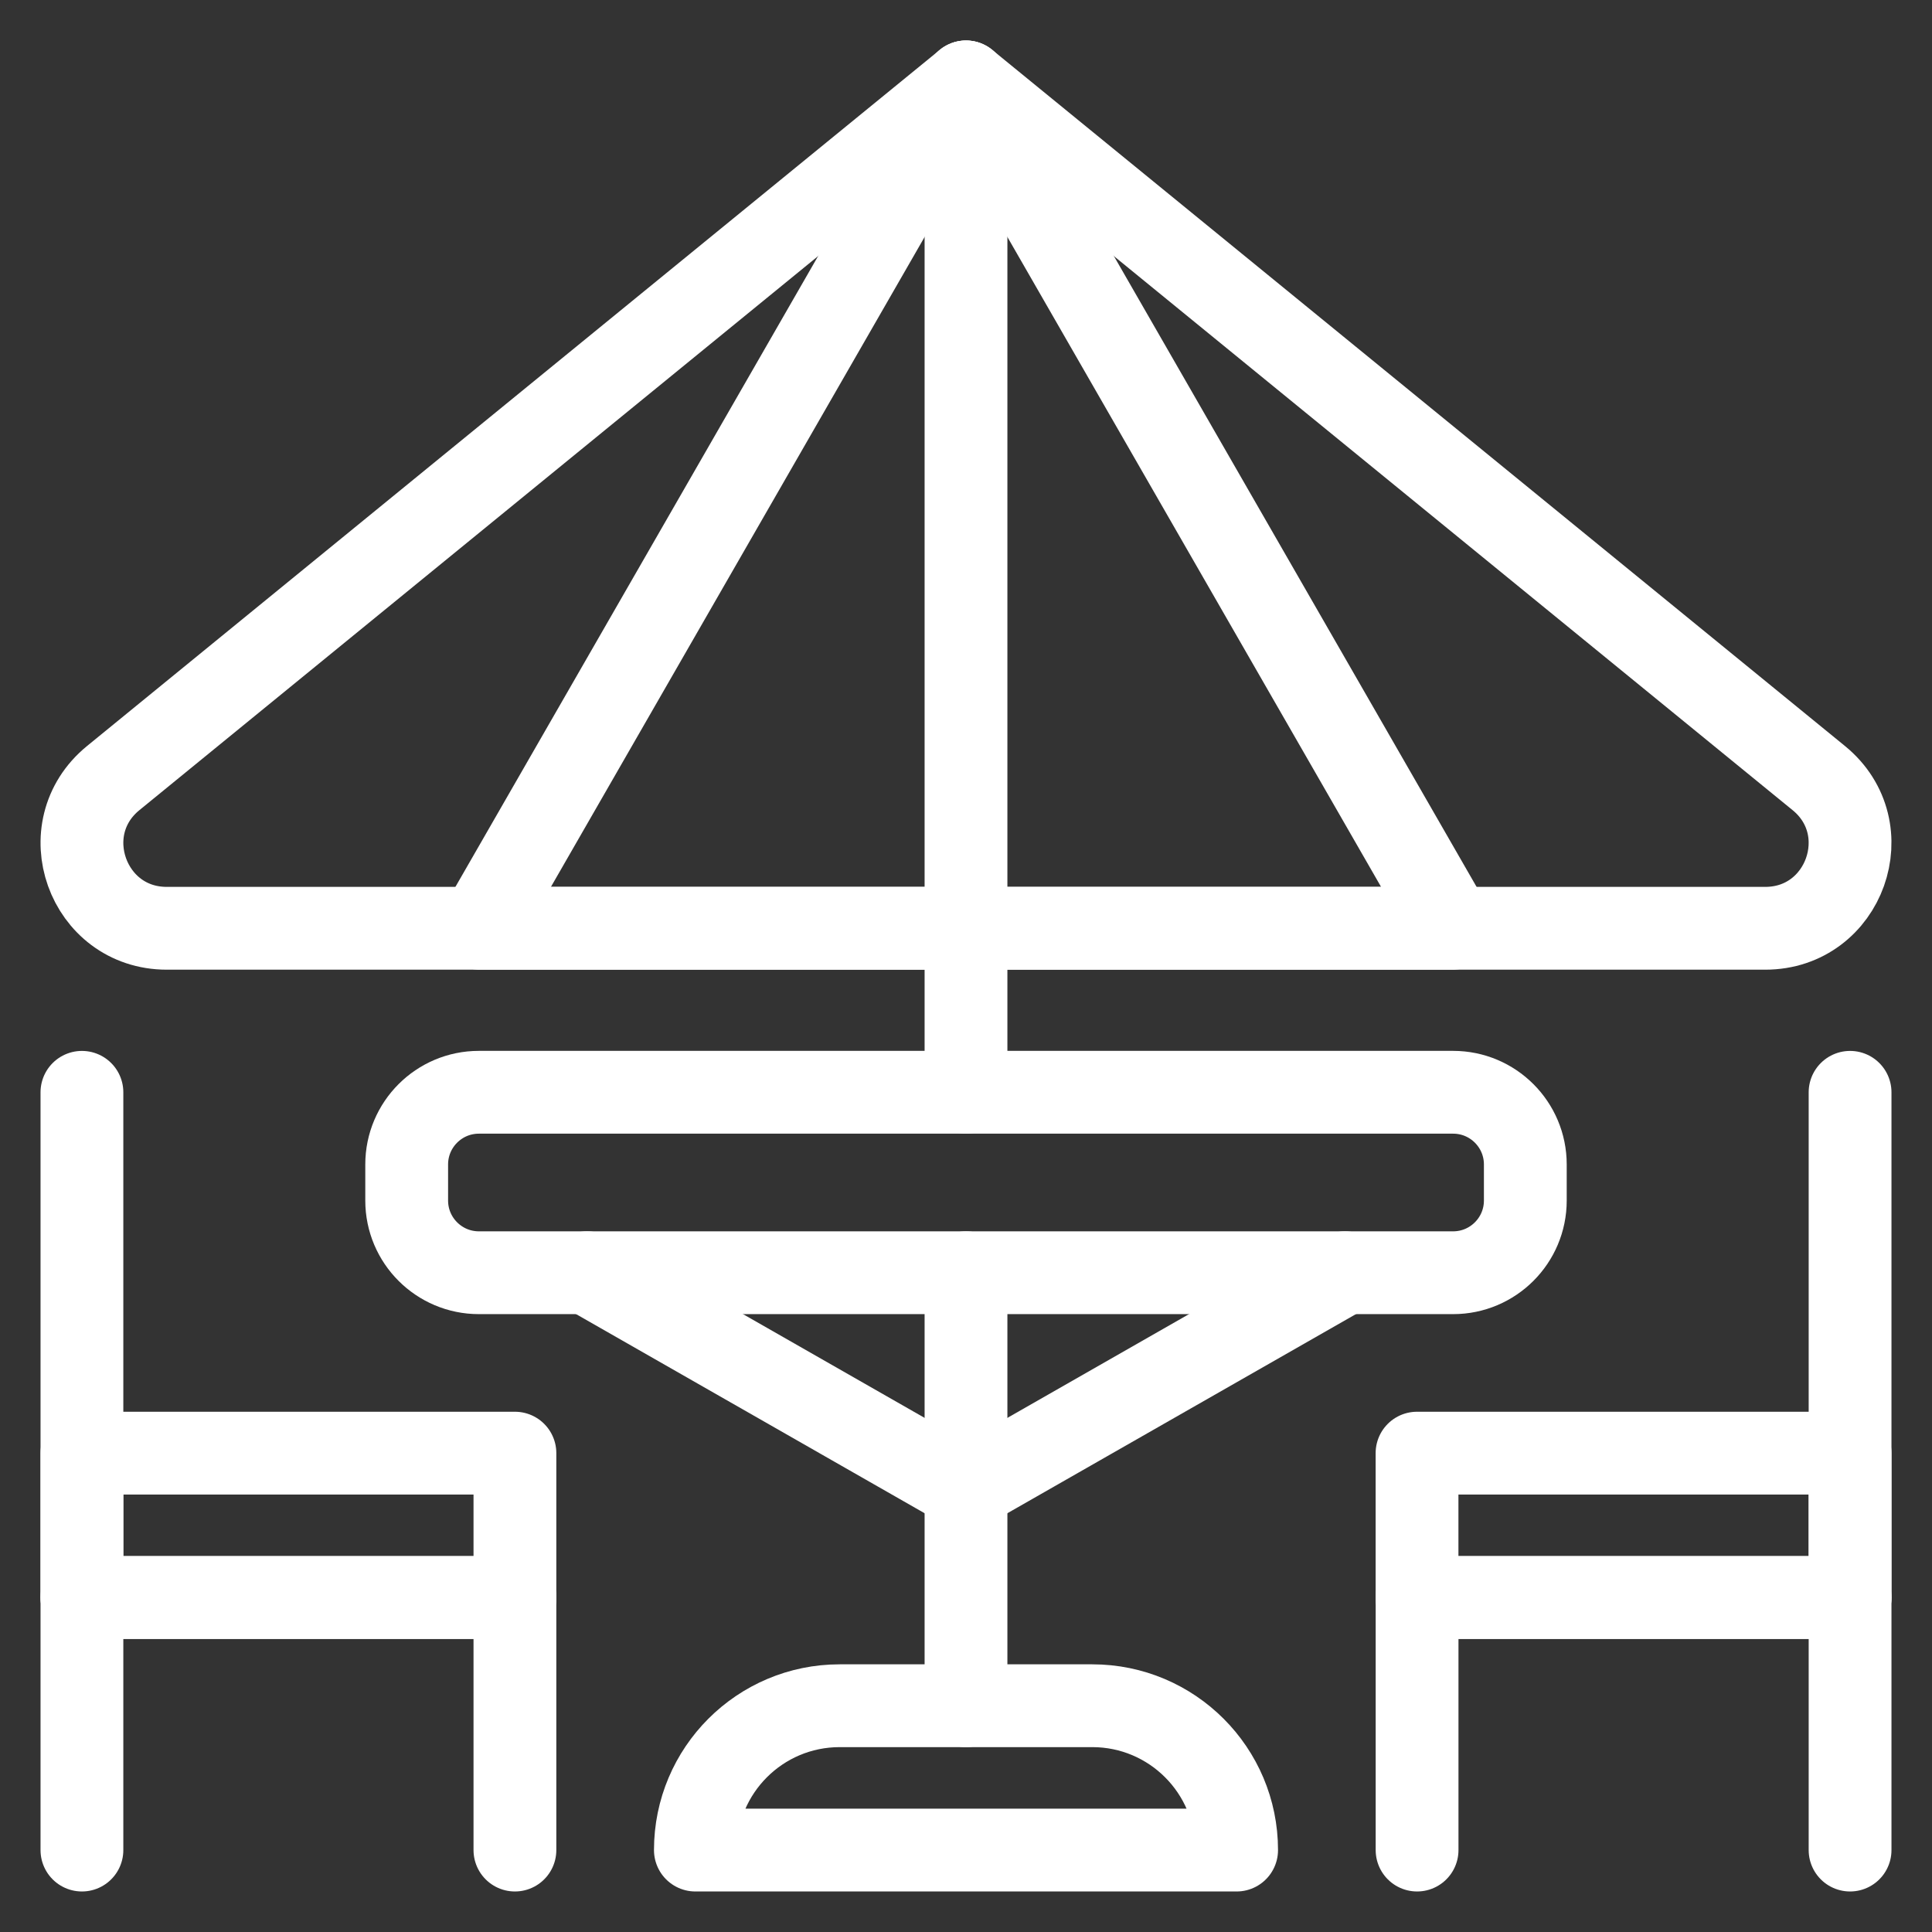<svg width="42" height="42" viewBox="0 0 42 42" fill="none" xmlns="http://www.w3.org/2000/svg">
<rect x="0" y="0" width="42" height="42" fill="#333333" stroke="none"/>
<path d="M38.375 20.18H3.625C1.895 20.18 1.121 18.009 2.461 16.915L21 1.781L39.539 16.915C40.879 18.009 40.105 20.18 38.375 20.18Z" stroke="white" stroke-width="1.8" stroke-miterlimit="10" stroke-linecap="round" stroke-linejoin="round"/>
<path d="M31.579 20.18H10.421L21 1.781L31.579 20.18Z" stroke="white" stroke-width="1.8" stroke-miterlimit="10" stroke-linecap="round" stroke-linejoin="round"/>
<path d="M31.59 27.668H10.41C9.544 27.668 8.841 26.965 8.841 26.099V25.314C8.841 24.448 9.544 23.745 10.41 23.745H31.59C32.456 23.745 33.159 24.448 33.159 25.314V26.099C33.159 26.965 32.456 27.668 31.59 27.668Z" stroke="white" stroke-width="1.8" stroke-miterlimit="10" stroke-linecap="round" stroke-linejoin="round"/>
<path d="M21 32.374L12.763 27.668" stroke="white" stroke-width="1.8" stroke-miterlimit="10" stroke-linecap="round" stroke-linejoin="round"/>
<path d="M29.237 27.668L21 32.374" stroke="white" stroke-width="1.8" stroke-miterlimit="10" stroke-linecap="round" stroke-linejoin="round"/>
<path d="M21 37.081V27.668" stroke="white" stroke-width="1.8" stroke-miterlimit="10" stroke-linecap="round" stroke-linejoin="round"/>
<path d="M21 23.745V1.781" stroke="white" stroke-width="1.8" stroke-miterlimit="10" stroke-linecap="round" stroke-linejoin="round"/>
<path d="M1.781 23.746V34.728H11.194" stroke="white" stroke-width="1.8" stroke-miterlimit="10" stroke-linecap="round" stroke-linejoin="round"/>
<path d="M11.194 31.59H1.781V34.728H11.194V31.59Z" stroke="white" stroke-width="1.8" stroke-miterlimit="10" stroke-linecap="round" stroke-linejoin="round"/>
<path d="M1.781 40.219V34.727" stroke="white" stroke-width="1.8" stroke-miterlimit="10" stroke-linecap="round" stroke-linejoin="round"/>
<path d="M11.194 40.219V34.727" stroke="white" stroke-width="1.8" stroke-miterlimit="10" stroke-linecap="round" stroke-linejoin="round"/>
<path d="M40.219 23.746V34.728H30.806" stroke="white" stroke-width="1.8" stroke-miterlimit="10" stroke-linecap="round" stroke-linejoin="round"/>
<path d="M30.805 34.728H40.219V31.59H30.805V34.728Z" stroke="white" stroke-width="1.8" stroke-miterlimit="10" stroke-linecap="round" stroke-linejoin="round"/>
<path d="M40.219 40.219V34.727" stroke="white" stroke-width="1.8" stroke-miterlimit="10" stroke-linecap="round" stroke-linejoin="round"/>
<path d="M30.806 40.219V34.727" stroke="white" stroke-width="1.8" stroke-miterlimit="10" stroke-linecap="round" stroke-linejoin="round"/>
<path d="M26.883 40.219H15.117C15.117 38.486 16.521 37.081 18.254 37.081H23.745C25.478 37.081 26.883 38.486 26.883 40.219Z" stroke="white" stroke-width="1.8" stroke-miterlimit="10" stroke-linecap="round" stroke-linejoin="round"/>
</svg>

